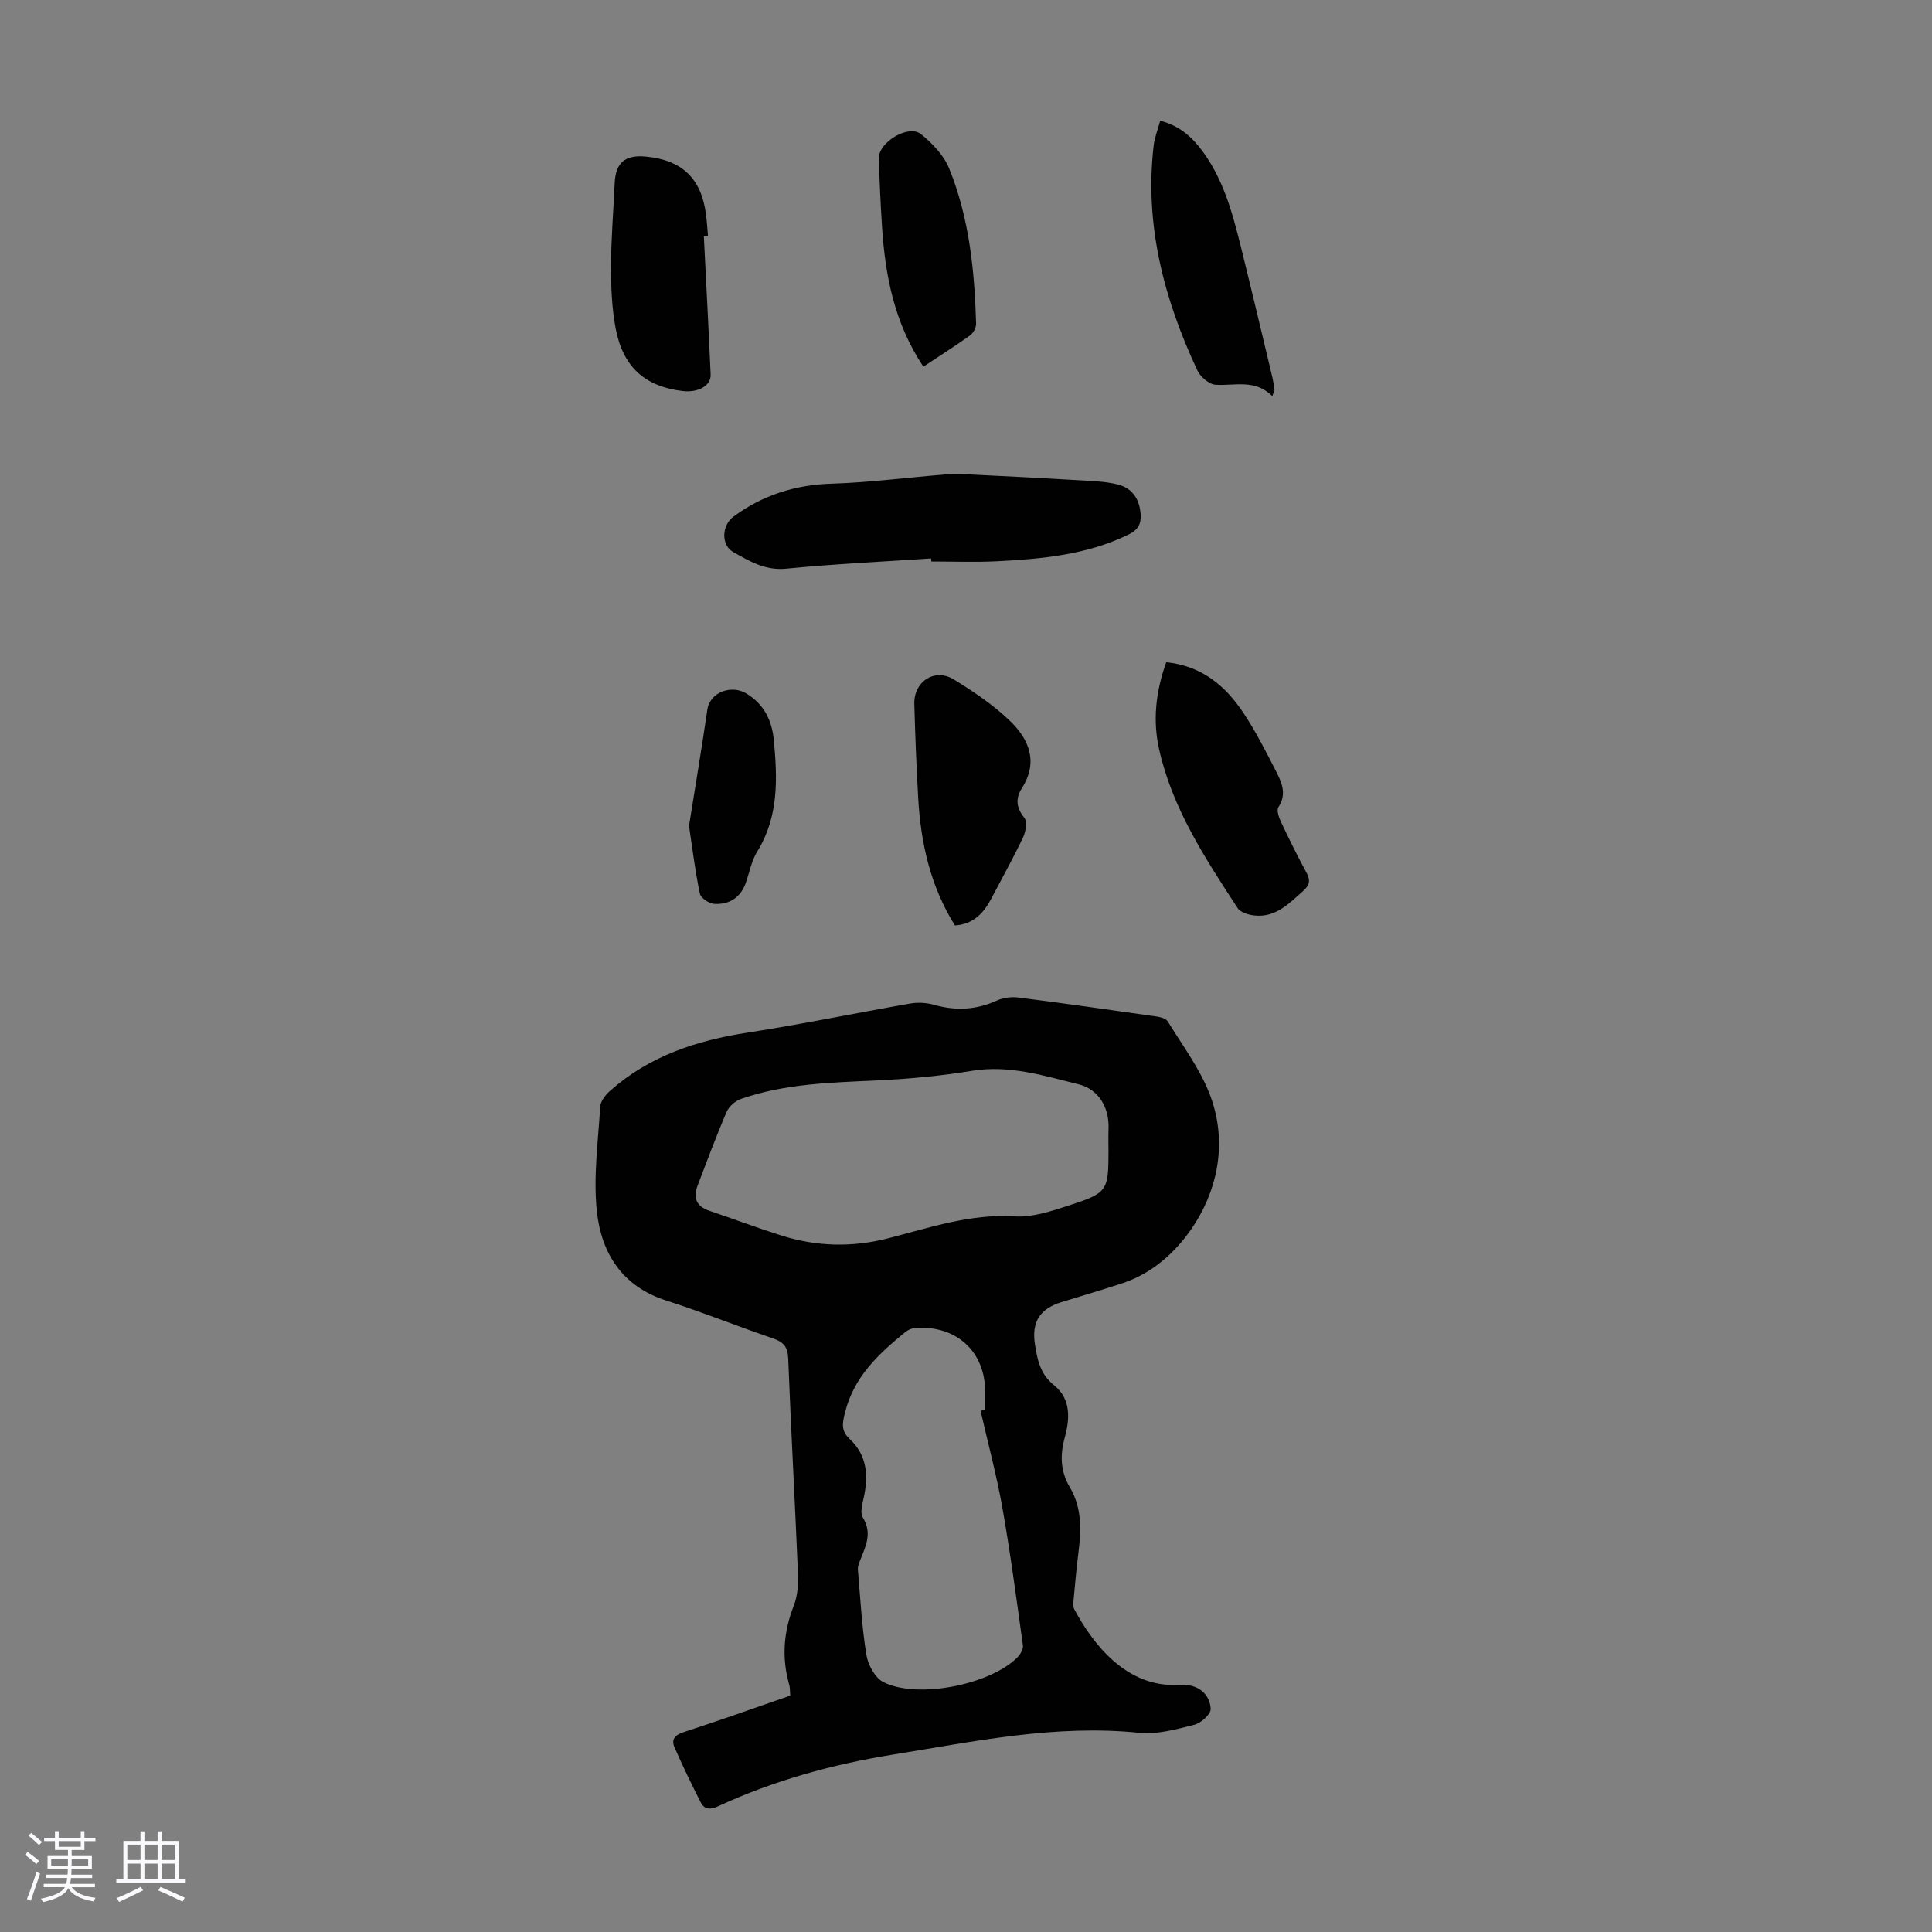 <svg enable-background="new 0 0 400 400" viewBox="0 0 400 400" xmlns="http://www.w3.org/2000/svg"><rect x="0" y="0" width="400" height="400" fill="#808080" stroke="none"/><path d="m5.17 384 .55-.58c.85.61 1.65 1.24 2.4 1.87l-.59.64c-.83-.73-1.62-1.38-2.36-1.93m1.22 9.53-.82-.34c.71-1.76 1.37-3.64 1.98-5.63.24.13.5.25.76.36-.6 1.67-1.24 3.54-1.92 5.61m-.5-13.5.57-.54c.56.44 1.31 1.06 2.26 1.87l-.64.64c-.68-.66-1.41-1.32-2.19-1.97m3.25.46h2.24v-1.36h.77v1.36h4.57v-1.36h.76v1.36h2.28v.69h-2.28v1.84h-2.64v1.26h4.18v2.64h-4.21c0 .45-.02.86-.05 1.21h4.32v.69h-4.38c-.04.34-.1.75-.19 1.22h5.15v.69h-4.82c.87 1.19 2.51 1.92 4.93 2.19-.17.31-.3.57-.37.76-2.77-.49-4.52-1.41-5.26-2.76-.56 1.26-2.3 2.23-5.24 2.9-.12-.24-.26-.48-.43-.72 2.73-.55 4.38-1.34 4.96-2.38h-4.38v-.69h4.65c.1-.38.17-.79.21-1.22h-4.32v-.69h4.4c.03-.34.05-.75.05-1.21h-4.2v-2.64h4.23v-1.26h-2.69v-1.84h-2.24zm1.46 4.46v1.29h3.45c.01-.4.02-.57.01-.53v-.32-.45h-3.46zm1.55-2.59h4.57v-1.19h-4.57zm6.11 2.59h-3.42v.77c-.01.19-.01.37-.02.53h3.44z" fill="#fafafc"/><path d="m32.63 379.16h.82v1.98h3.54v7.89h1.46v.78h-14.37v-.78h1.46v-7.89h3.54v-1.98h.82v1.98h2.73zm-3.49 11.48.5.73c-1.61.82-3.28 1.63-5 2.41-.13-.27-.28-.55-.44-.82 1.75-.72 3.4-1.49 4.94-2.32m-2.78-5.55h2.73v-3.18h-2.73zm0 3.95h2.73v-3.2h-2.73zm3.54-3.95h2.73v-3.18h-2.73zm0 3.95h2.73v-3.2h-2.73zm7.89 4.68c-1.84-.92-3.51-1.7-5.02-2.32l.45-.73c1.89.8 3.57 1.55 5.04 2.23zm-1.62-11.81h-2.73v3.18h2.73zm-2.73 7.13h2.73v-3.2h-2.73z" fill="#fafafc"/><g fill="#010101"><path d="m163.61 351.06c-.08-.94-.03-1.64-.21-2.26-1.59-5.57-1.18-10.95.95-16.37.82-2.08.95-4.57.85-6.86-.61-14.76-1.44-29.51-2.01-44.27-.09-2.46-.97-3.46-3.19-4.21-7.4-2.52-14.66-5.46-22.1-7.84-9.09-2.91-13.39-9.8-14.32-18.4-.77-7.14.25-14.48.69-21.72.07-1.13 1.06-2.42 1.99-3.24 8.14-7.25 17.95-10.48 28.57-12.11 11.25-1.73 22.41-4.06 33.62-6.01 1.57-.27 3.35-.18 4.88.25 4.5 1.29 8.77 1.09 13.06-.87 1.33-.61 3.05-.81 4.51-.62 9.54 1.21 19.06 2.57 28.58 3.93.82.12 1.94.42 2.3 1.02 3.02 4.94 6.59 9.69 8.66 15.02 3.52 9.07 2.06 18.57-2.82 26.48-3.34 5.41-8.44 10.43-15.11 12.66-4.24 1.41-8.54 2.64-12.8 3.97-4.4 1.38-6.14 4.05-5.45 8.64.48 3.2 1.1 6.26 3.96 8.54 3.6 2.87 3.26 7.06 2.22 10.86-1.02 3.7-.86 7.04 1.05 10.25 2.56 4.32 2.37 8.93 1.78 13.63-.39 3.11-.68 6.23-.96 9.35-.07.77-.22 1.69.11 2.3 3.76 7.04 10.72 16.26 21.54 15.65.67-.04 1.35-.04 2.01.06 2.84.41 4.55 2.39 4.69 4.91.06 1.07-1.97 2.93-3.34 3.28-3.74.94-7.72 2.07-11.45 1.68-17.31-1.78-34.07 1.78-50.94 4.5-12.53 2.02-24.67 5.35-36.21 10.69-1.6.74-2.87.76-3.67-.83-1.89-3.74-3.72-7.51-5.4-11.35-.7-1.6.03-2.54 1.84-3.13 7.31-2.38 14.56-4.96 22.12-7.58zm65.89-112.94c0-1.46-.05-2.91.01-4.36.19-4.64-2.19-8.29-6.24-9.28-7.16-1.76-14.34-4.05-22.03-2.78-6.49 1.07-13.09 1.68-19.66 1.99-9.51.45-19.02.65-28.13 3.82-1.19.41-2.51 1.54-3 2.67-2.16 5.02-4.06 10.16-6.02 15.28-.96 2.52-.28 4.3 2.42 5.21 4.97 1.68 9.89 3.54 14.89 5.12 7.29 2.3 14.63 2.51 22.13.59 8.6-2.2 17.05-5.13 26.25-4.54 3.64.23 7.51-1.08 11.09-2.23 8.16-2.65 8.29-3.04 8.29-11.49zm-26.48 53.98c.32-.08.63-.15.95-.23 0-1.23 0-2.46 0-3.69 0-8.36-5.95-13.83-14.46-13.24-.71.05-1.51.39-2.06.84-5.48 4.47-10.57 9.16-12.45 16.48-.58 2.27-.96 3.92.88 5.63 3.72 3.45 3.95 7.75 2.9 12.38-.29 1.28-.72 2.99-.14 3.92 1.99 3.21.6 5.95-.55 8.83-.25.61-.52 1.31-.47 1.94.5 5.89.81 11.82 1.75 17.64.33 2.07 1.78 4.77 3.5 5.65 7.03 3.58 22.13.57 27.77-5.11.62-.62 1.25-1.72 1.14-2.49-1.32-9.52-2.58-19.05-4.25-28.51-1.2-6.74-2.99-13.36-4.51-20.04z"/><path d="m192.77 115.62c-10 .67-20.03 1.14-30 2.12-4.33.43-7.59-1.55-10.92-3.42-2.63-1.47-2.43-5.57.03-7.38 6.04-4.43 12.74-6.57 20.3-6.8 7.8-.24 15.57-1.27 23.36-1.89 1.86-.15 3.74-.09 5.6 0 7.67.37 15.34.76 23.01 1.22 2.44.14 4.94.25 7.29.84 3.04.77 4.51 3.07 4.72 6.2.13 2-.58 3.23-2.52 4.17-8.67 4.21-18 5.06-27.39 5.53-4.46.22-8.95.04-13.42.04-.03-.22-.04-.42-.06-.63z"/><path d="m241.46 137.1c7.41.78 12.26 4.92 15.96 10.47 2.53 3.8 4.61 7.91 6.7 11.98 1.2 2.35 2.39 4.79.56 7.57-.42.64.1 2.14.55 3.08 1.66 3.54 3.4 7.05 5.27 10.49.86 1.58.63 2.59-.67 3.75-2.94 2.61-5.71 5.58-10.11 5.1-1.22-.13-2.89-.61-3.47-1.51-6.72-10.3-13.52-20.63-16.26-32.86-1.36-6-.71-12 1.47-18.07z"/><path d="m197.71 191.61c-5.08-8.11-7.08-17.07-7.61-26.42-.37-6.47-.62-12.95-.8-19.43-.13-4.66 4.22-7.51 8.15-5.1 4.06 2.49 8.11 5.21 11.54 8.48 4.01 3.82 6.08 8.55 2.57 14.06-1.33 2.09-1.18 4.01.51 6.11.64.8.3 2.9-.26 4.08-2.05 4.31-4.39 8.49-6.61 12.72-1.59 3-3.73 5.25-7.49 5.5z"/><path d="m145.72 48.89c.48 9.55.99 19.1 1.41 28.65.1 2.32-2.56 3.8-5.8 3.42-7.75-.92-12.33-4.92-13.86-12.93-.81-4.24-.97-8.64-.96-12.97.01-5.7.5-11.4.75-17.1.19-4.27 2.13-5.95 6.46-5.54 7.54.72 11.52 4.56 12.46 12.07.18 1.44.27 2.9.4 4.34-.28.02-.57.04-.86.06z"/><path d="m263.41 82.01c-3.62-3.59-7.75-2.1-11.72-2.35-1.34-.08-3.16-1.62-3.78-2.95-6.91-14.77-10.99-30.14-9.05-46.63.19-1.63.84-3.2 1.35-5.09 3.62.93 6.13 2.95 8.21 5.6 4.68 5.96 6.64 13.07 8.42 20.22 2.26 9.09 4.41 18.21 6.59 27.32.2.86.3 1.74.45 2.6-.16.43-.31.86-.47 1.28z"/><path d="m191.17 75.91c-6.04-9.08-7.91-18.89-8.56-29.02-.3-4.69-.52-9.38-.66-14.07-.1-3.36 6.16-7.15 8.74-5.05 2.34 1.9 4.7 4.36 5.81 7.08 4.18 10.26 5.27 21.18 5.59 32.17.02.82-.59 1.95-1.27 2.44-3.07 2.19-6.27 4.21-9.65 6.45z"/><path d="m142.65 171c1.23-7.75 2.61-15.88 3.79-24.03.55-3.79 5.08-5.19 8.02-3.43 3.74 2.24 5.37 5.64 5.75 9.68.75 7.94 1.05 15.83-3.43 23.08-1.15 1.85-1.58 4.15-2.29 6.27-1.07 3.19-3.39 4.75-6.6 4.57-1.07-.06-2.78-1.19-2.98-2.09-.95-4.45-1.49-8.98-2.26-14.05z"/></g></svg>